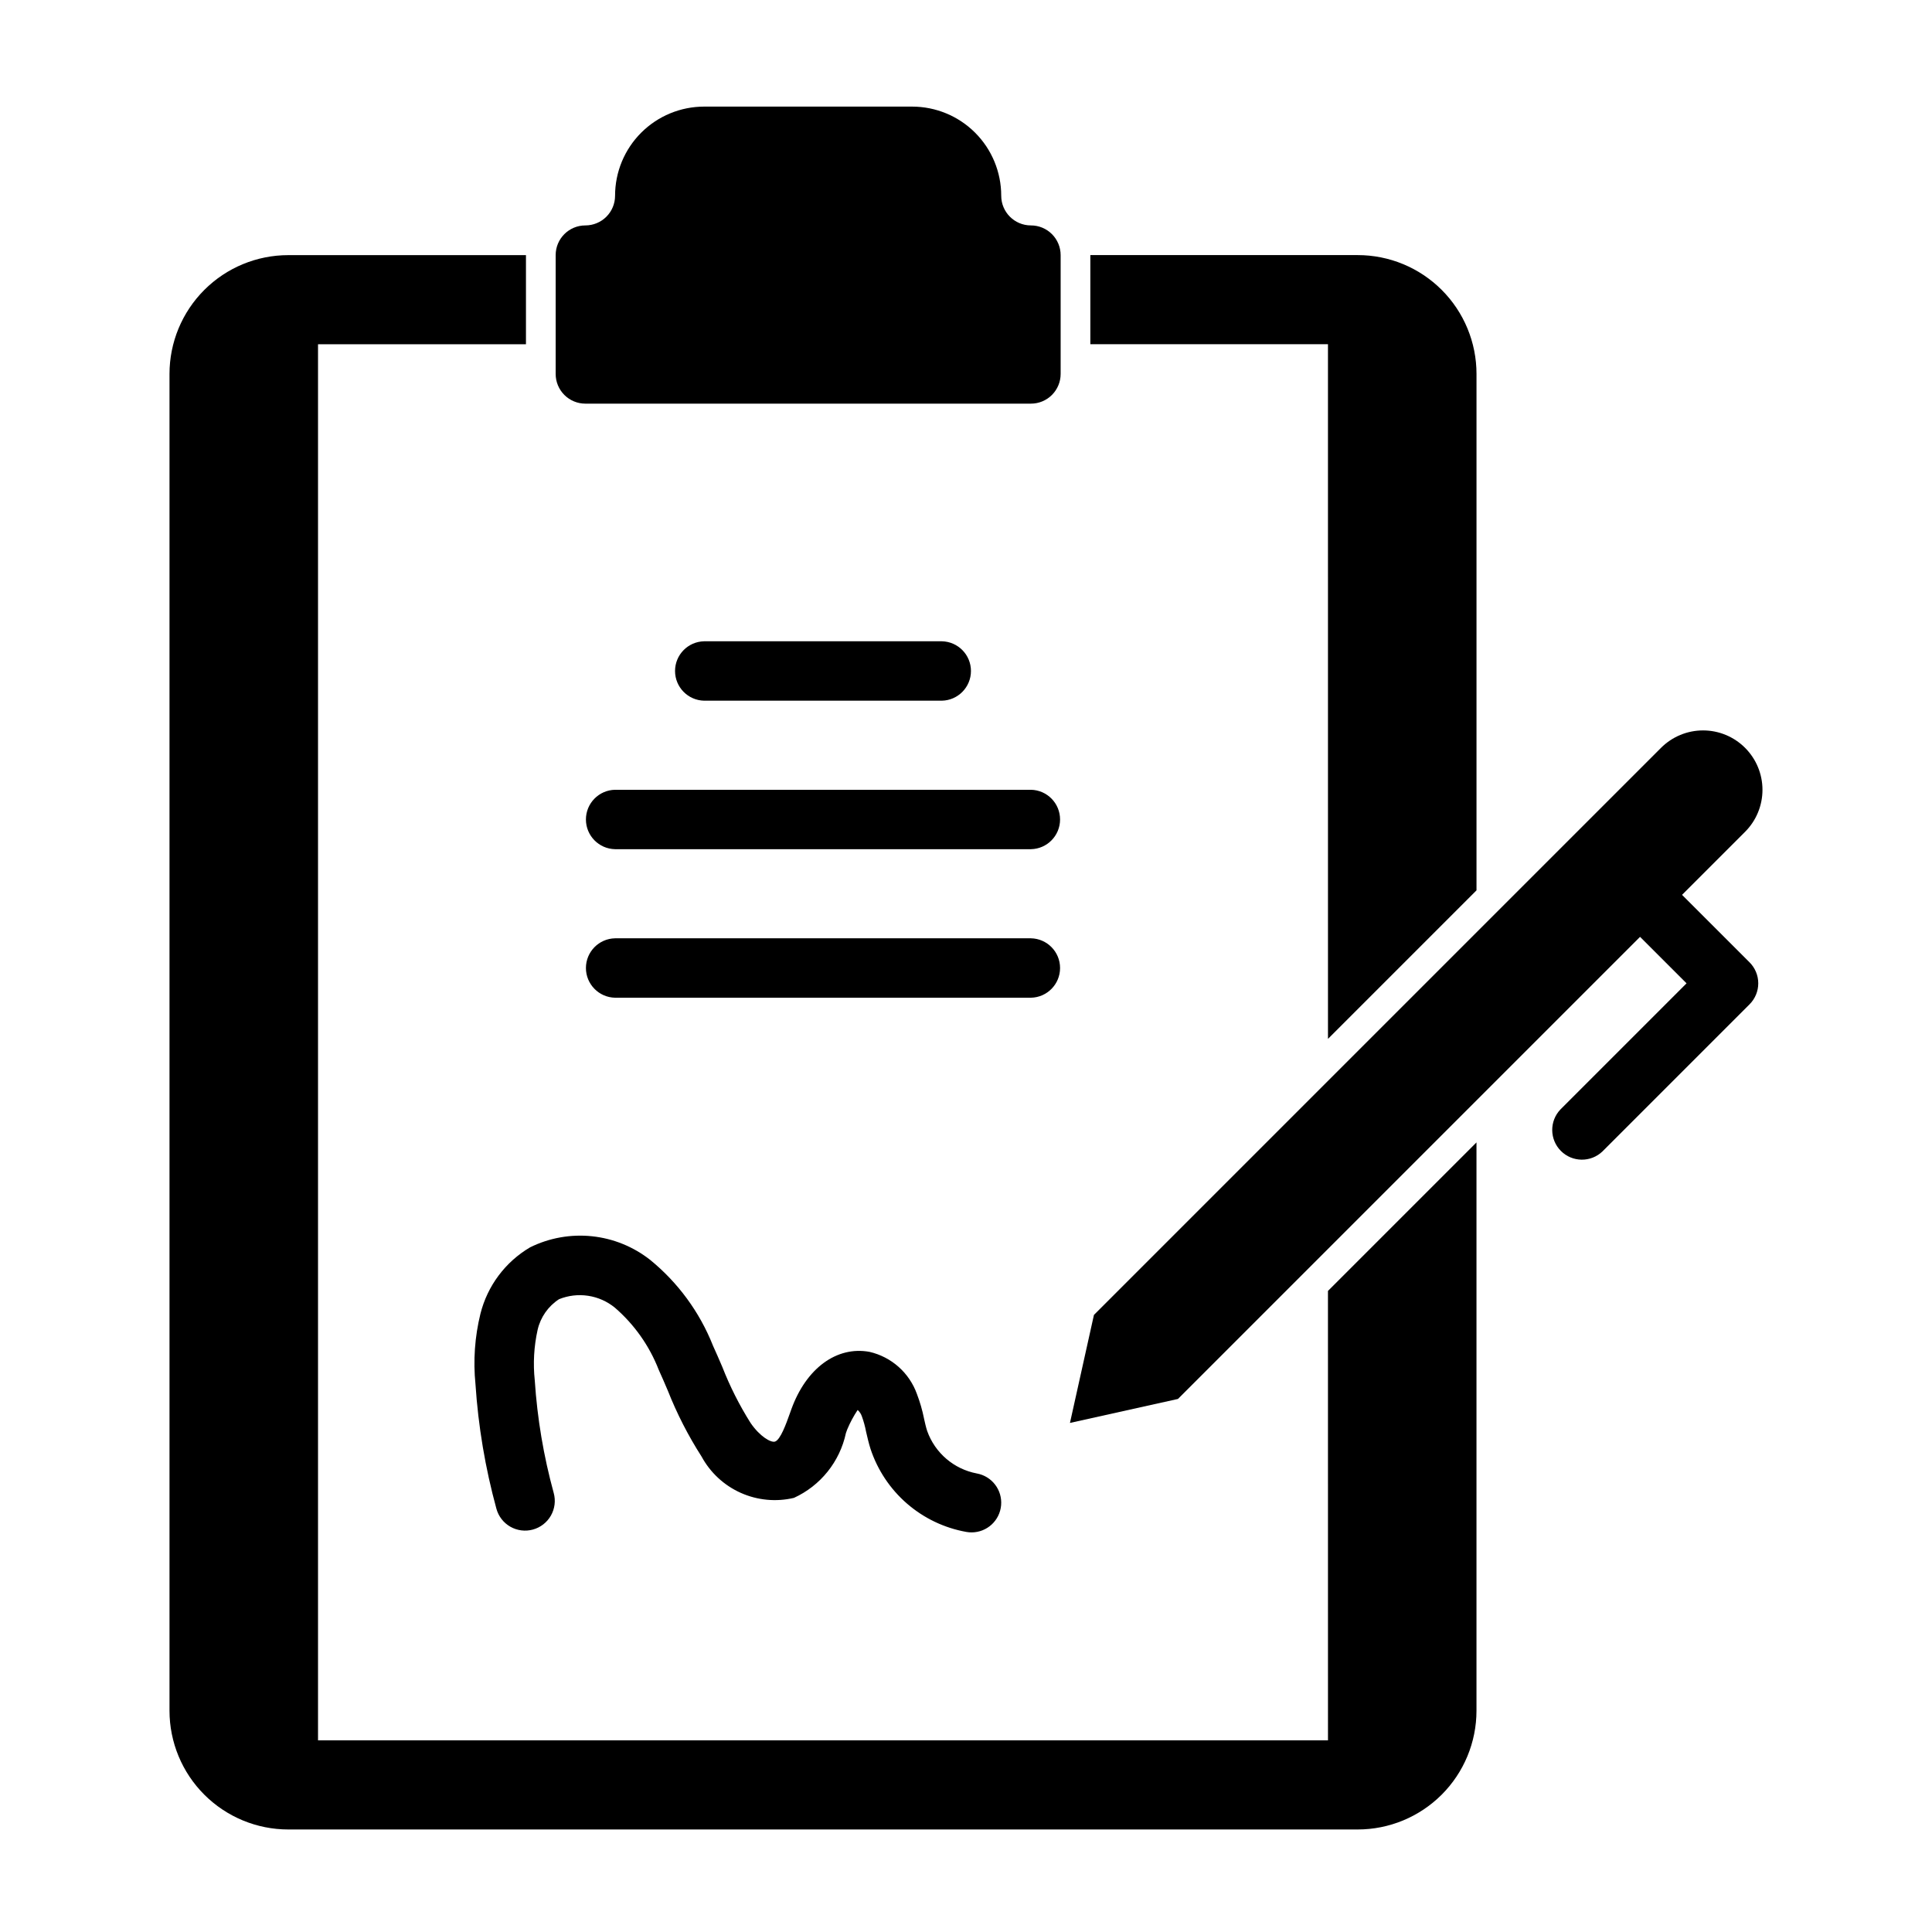 <?xml version="1.0" encoding="UTF-8"?>
<!-- Uploaded to: ICON Repo, www.svgrepo.com, Generator: ICON Repo Mixer Tools -->
<svg fill="#000000" width="800px" height="800px" version="1.1" viewBox="144 144 512 512" xmlns="http://www.w3.org/2000/svg">
 <g>
  <path d="m299.13 250.97h118.08-0.004c2.09 0 4.094-0.828 5.566-2.305 1.477-1.477 2.309-3.477 2.309-5.566v-31.488c0-2.086-0.832-4.09-2.309-5.566-1.473-1.477-3.477-2.305-5.566-2.305-4.344 0-7.871-3.523-7.871-7.871 0-6.266-2.488-12.273-6.914-16.699-4.43-4.43-10.438-6.918-16.699-6.918h-55.105c-6.266 0-12.27 2.488-16.699 6.918-4.43 4.426-6.918 10.434-6.918 16.699 0 2.086-0.828 4.09-2.305 5.566-1.477 1.477-3.481 2.305-5.566 2.305-4.348 0-7.871 3.523-7.871 7.871v31.488c0 2.09 0.828 4.09 2.305 5.566 1.477 1.477 3.477 2.305 5.566 2.305z"/>
  <path d="m393.59 329.69c4.289-0.082 7.723-3.582 7.723-7.871 0-4.289-3.434-7.789-7.723-7.871h-62.977c-4.285 0.082-7.719 3.582-7.719 7.871 0 4.289 3.434 7.789 7.719 7.871z"/>
  <path d="m417.21 353.3h-110.21c-4.289 0.082-7.723 3.582-7.723 7.871 0 4.289 3.434 7.789 7.723 7.871h110.21c4.289-0.082 7.719-3.582 7.719-7.871 0-4.289-3.43-7.789-7.719-7.871z"/>
  <path d="m417.21 392.66h-110.21c-4.289 0.086-7.723 3.586-7.723 7.871 0 4.289 3.434 7.789 7.723 7.875h110.21c4.289-0.086 7.719-3.586 7.719-7.875 0-4.289-3.43-7.785-7.719-7.871z"/>
  <path d="m495.93 419.31 39.359-39.359v-136.86c0-8.352-3.316-16.359-9.223-22.266s-13.914-9.223-22.266-9.223h-70.848v23.617h62.973z"/>
  <path d="m495.93 605.21h-267.65v-369.98h55.105v-23.617h-62.977c-8.352 0-16.363 3.316-22.266 9.223-5.906 5.906-9.223 13.914-9.223 22.266v354.24c0 8.352 3.316 16.359 9.223 22.266 5.902 5.902 13.914 9.223 22.266 9.223h283.39-0.004c8.352 0 16.359-3.32 22.266-9.223 5.906-5.906 9.223-13.914 9.223-22.266v-150.59l-39.359 39.359z"/>
  <path d="m606.46 342.18c-2.953-2.953-6.957-4.613-11.133-4.613s-8.18 1.66-11.133 4.613l-150.29 150.29-6.356 28.625 28.621-6.359 122.46-122.46 12.324 12.316-33.402 33.402v0.004c-2.973 3.09-2.922 7.988 0.109 11.02s7.93 3.082 11.023 0.109l38.965-38.969c1.477-1.477 2.309-3.477 2.309-5.566 0-2.086-0.832-4.09-2.309-5.562l-17.891-17.883 16.703-16.703c2.953-2.949 4.613-6.957 4.613-11.133 0-4.172-1.66-8.18-4.613-11.129z"/>
  <path d="m271.32 492.16c-1.5 6.109-1.945 12.43-1.312 18.688 0.734 11.148 2.594 22.195 5.543 32.973 0.547 2.019 1.875 3.734 3.691 4.773 1.816 1.035 3.973 1.309 5.988 0.754 2.019-0.555 3.734-1.887 4.766-3.703 1.035-1.82 1.301-3.977 0.742-5.992-2.672-9.746-4.356-19.738-5.019-29.828-0.48-4.488-0.223-9.027 0.762-13.438 0.77-3.328 2.805-6.231 5.672-8.086 2.441-0.984 5.098-1.297 7.699-0.902 2.602 0.391 5.047 1.477 7.086 3.141 5.168 4.465 9.164 10.129 11.637 16.496 0.816 1.785 1.59 3.59 2.359 5.398h0.004c2.414 6.129 5.422 12.012 8.977 17.559 2.309 4.262 5.961 7.648 10.387 9.629 4.426 1.98 9.379 2.449 14.098 1.332 7.051-3.227 12.16-9.594 13.777-17.176l0.355-0.984v0.004c0.75-1.797 1.672-3.516 2.75-5.137 0.512 0.449 0.895 1.023 1.113 1.668 0.488 1.332 0.863 2.703 1.125 4.098 0.355 1.539 0.707 3.074 1.184 4.566 1.859 5.609 5.199 10.613 9.664 14.484 4.465 3.867 9.895 6.461 15.711 7.5 0.461 0.086 0.926 0.125 1.391 0.125 4.078-0.004 7.477-3.121 7.832-7.18 0.359-4.062-2.441-7.723-6.453-8.441-6.07-1.152-11.07-5.441-13.141-11.262-0.348-1.07-0.586-2.176-0.832-3.266h0.004c-0.445-2.215-1.074-4.387-1.875-6.496-2.012-5.641-6.758-9.863-12.594-11.203-8.688-1.582-16.766 4.359-20.688 15.191l-0.375 1.047c-1 2.812-2.516 7.059-3.965 7.543-1.082 0.348-4.019-1.352-6.457-4.914h-0.004c-2.973-4.719-5.492-9.711-7.519-14.906-0.824-1.906-1.637-3.812-2.5-5.688l0.004-0.004c-3.519-8.832-9.23-16.621-16.598-22.633-4.449-3.504-9.797-5.68-15.43-6.269-5.633-0.59-11.32 0.426-16.398 2.934-6.57 3.867-11.309 10.211-13.16 17.605z"/>
 </g>
</svg>